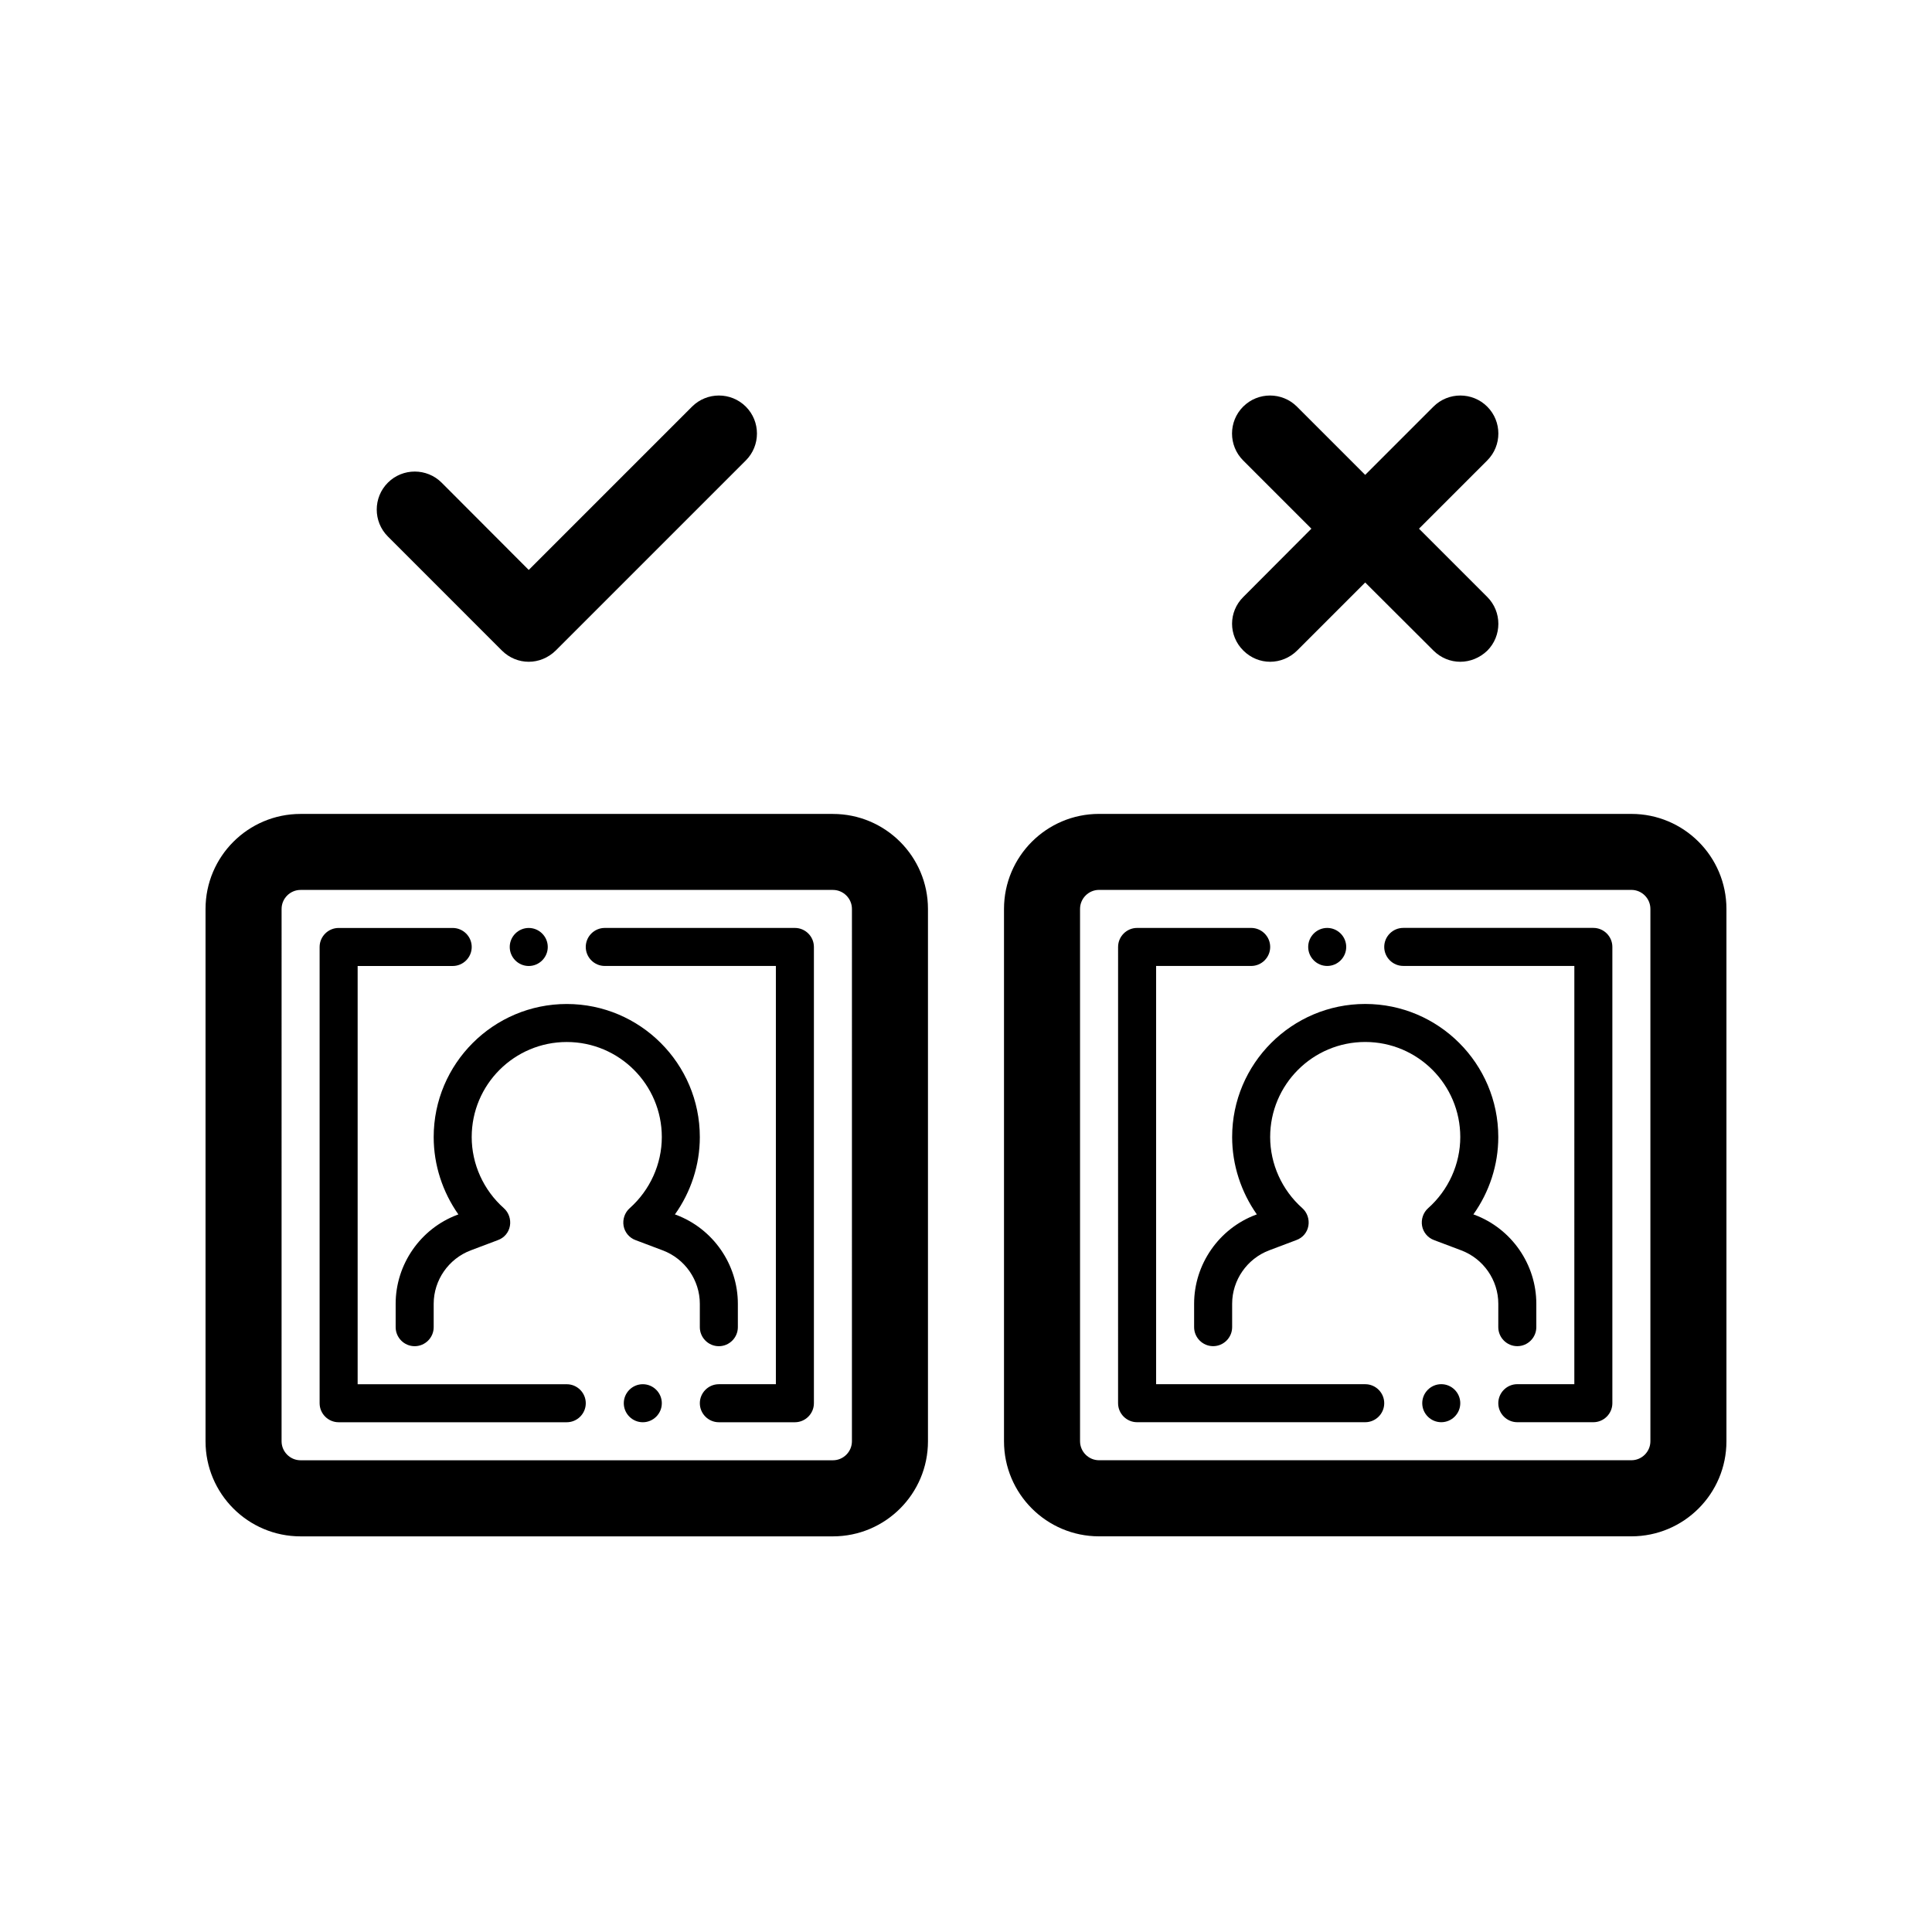 <?xml version="1.0" encoding="UTF-8"?>
<!-- Uploaded to: SVG Repo, www.svgrepo.com, Generator: SVG Repo Mixer Tools -->
<svg fill="#000000" width="800px" height="800px" version="1.1" viewBox="144 144 512 512" xmlns="http://www.w3.org/2000/svg">
 <path d="m364.73 359.7h-141.07c-13.906 0-25.191 11.285-25.191 25.191v141.07c0 13.906 11.285 25.191 25.191 25.191h141.07c13.906 0 25.191-11.285 25.191-25.191v-141.07c0-13.902-11.285-25.188-25.191-25.188zm5.039 166.25c0 2.769-2.266 5.039-5.039 5.039h-141.07c-2.769 0-5.039-2.266-5.039-5.039l0.004-141.07c0-2.769 2.266-5.039 5.039-5.039h141.07c2.769 0 5.039 2.266 5.039 5.039zm-90.684-130.99c0-2.769 2.266-5.039 5.039-5.039 2.769 0 5.039 2.266 5.039 5.039 0 2.769-2.266 5.039-5.039 5.039s-5.039-2.269-5.039-5.039zm20.152 120.91c0 2.769-2.266 5.039-5.039 5.039h-60.457c-2.769 0-5.039-2.266-5.039-5.039v-120.91c0-2.769 2.266-5.039 5.039-5.039h30.23c2.769 0 5.039 2.266 5.039 5.039 0 2.769-2.266 5.039-5.039 5.039h-25.191v110.84h55.418c2.769-0.004 5.039 2.266 5.039 5.035zm60.457-120.91v120.91c0 2.769-2.266 5.039-5.039 5.039h-20.152c-2.769 0-5.039-2.266-5.039-5.039 0-2.769 2.266-5.039 5.039-5.039h15.113v-110.84h-45.344c-2.769 0-5.039-2.266-5.039-5.039 0-2.769 2.266-5.039 5.039-5.039h50.383c2.769 0 5.039 2.269 5.039 5.039zm-40.305 120.91c0 2.769-2.266 5.039-5.039 5.039-2.769 0-5.039-2.266-5.039-5.039 0-2.769 2.266-5.039 5.039-5.039 2.769 0 5.039 2.269 5.039 5.039zm10.074-26.348c0-6.246-3.93-11.941-9.824-14.156l-7.203-2.719c-1.664-0.605-2.871-2.066-3.176-3.777-0.301-1.715 0.301-3.527 1.613-4.684 5.391-4.793 8.516-11.695 8.516-18.852 0-13.906-11.285-25.191-25.191-25.191s-25.191 11.285-25.191 25.191c0 7.152 3.125 14.055 8.516 18.844 1.309 1.16 1.914 2.973 1.613 4.684-0.301 1.762-1.512 3.176-3.176 3.777l-7.203 2.719c-5.894 2.223-9.824 7.914-9.824 14.164v6.195c0 2.769-2.266 5.039-5.039 5.039-2.769 0-5.039-2.266-5.039-5.039v-6.195c0-10.43 6.551-19.902 16.324-23.578l0.301-0.102c-4.18-5.945-6.547-13.102-6.547-20.508 0-19.445 15.82-35.266 35.266-35.266 19.445 0 35.266 15.82 35.266 35.266 0 7.406-2.367 14.559-6.602 20.504l0.301 0.102c9.828 3.68 16.379 13.152 16.379 23.582v6.195c0 2.769-2.266 5.039-5.039 5.039-2.769 0-5.039-2.266-5.039-5.039zm246.87-129.83h-141.07c-13.906 0-25.191 11.285-25.191 25.191v141.07c0 13.906 11.285 25.191 25.191 25.191h141.07c13.906 0 25.191-11.285 25.191-25.191v-141.07c0-13.902-11.285-25.188-25.191-25.188zm5.039 166.25c0 2.769-2.266 5.039-5.039 5.039h-141.07c-2.769 0-5.039-2.266-5.039-5.039v-141.07c0-2.769 2.266-5.039 5.039-5.039h141.07c2.769 0 5.039 2.266 5.039 5.039zm-90.688-130.99c0-2.769 2.266-5.039 5.039-5.039 2.769 0 5.039 2.266 5.039 5.039 0 2.769-2.266 5.039-5.039 5.039-2.769 0-5.039-2.269-5.039-5.039zm20.152 120.91c0 2.769-2.266 5.039-5.039 5.039h-60.457c-2.769 0-5.039-2.266-5.039-5.039l0.004-120.91c0-2.769 2.266-5.039 5.039-5.039h30.23c2.769 0 5.039 2.266 5.039 5.039 0 2.769-2.266 5.039-5.039 5.039h-25.191v110.84h55.418c2.769-0.004 5.035 2.266 5.035 5.035zm60.457-120.91v120.91c0 2.769-2.266 5.039-5.039 5.039h-20.152c-2.769 0-5.039-2.266-5.039-5.039 0-2.769 2.266-5.039 5.039-5.039h15.113l0.004-110.84h-45.344c-2.769 0-5.039-2.266-5.039-5.039 0-2.769 2.266-5.039 5.039-5.039h50.383c2.769 0 5.035 2.269 5.035 5.039zm-40.305 120.91c0 2.769-2.266 5.039-5.039 5.039-2.769 0-5.039-2.266-5.039-5.039 0-2.769 2.266-5.039 5.039-5.039 2.773 0 5.039 2.269 5.039 5.039zm10.078-26.348c0-6.246-3.93-11.941-9.824-14.156l-7.203-2.719c-1.664-0.605-2.871-2.066-3.176-3.777-0.301-1.715 0.301-3.527 1.613-4.684 5.391-4.793 8.512-11.695 8.512-18.852 0-13.906-11.285-25.191-25.191-25.191s-25.191 11.285-25.191 25.191c0 7.152 3.125 14.055 8.516 18.844 1.309 1.16 1.914 2.973 1.613 4.684-0.301 1.762-1.512 3.176-3.176 3.777l-7.203 2.719c-5.894 2.223-9.824 7.914-9.824 14.164v6.195c0 2.769-2.266 5.039-5.039 5.039-2.769 0-5.039-2.266-5.039-5.039v-6.195c0-10.43 6.551-19.902 16.324-23.578l0.301-0.102c-4.18-5.945-6.547-13.102-6.547-20.508 0-19.445 15.82-35.266 35.266-35.266s35.266 15.82 35.266 35.266c0 7.406-2.367 14.559-6.602 20.504l0.301 0.102c9.832 3.68 16.379 13.152 16.379 23.582v6.195c0 2.769-2.266 5.039-5.039 5.039-2.769 0-5.039-2.266-5.039-5.039zm-294.28-203.34c-3.93-3.93-3.93-10.328 0-14.258 3.93-3.93 10.328-3.93 14.258 0l23.074 23.125 43.277-43.277c3.93-3.93 10.328-3.93 14.258 0 3.93 3.93 3.93 10.328 0 14.258l-50.383 50.383c-2.012 1.965-4.582 2.973-7.152 2.973-2.57 0-5.141-1.008-7.106-2.973zm226.71 16.023 18.035-18.09-18.086-18.086c-3.93-3.93-3.93-10.328 0-14.258 3.93-3.93 10.328-3.93 14.258 0l18.086 18.086 18.086-18.086c3.93-3.93 10.328-3.93 14.258 0 3.93 3.93 3.93 10.328 0 14.258l-18.086 18.086 18.086 18.086c3.93 3.93 3.93 10.328 0 14.258-2.012 1.918-4.582 2.926-7.152 2.926-2.57 0-5.141-1.008-7.106-2.973l-18.086-18.039-18.086 18.086c-1.965 1.918-4.535 2.926-7.102 2.926-2.57 0-5.141-1.008-7.106-2.973-3.981-3.93-3.981-10.277 0-14.207z"/>
</svg>